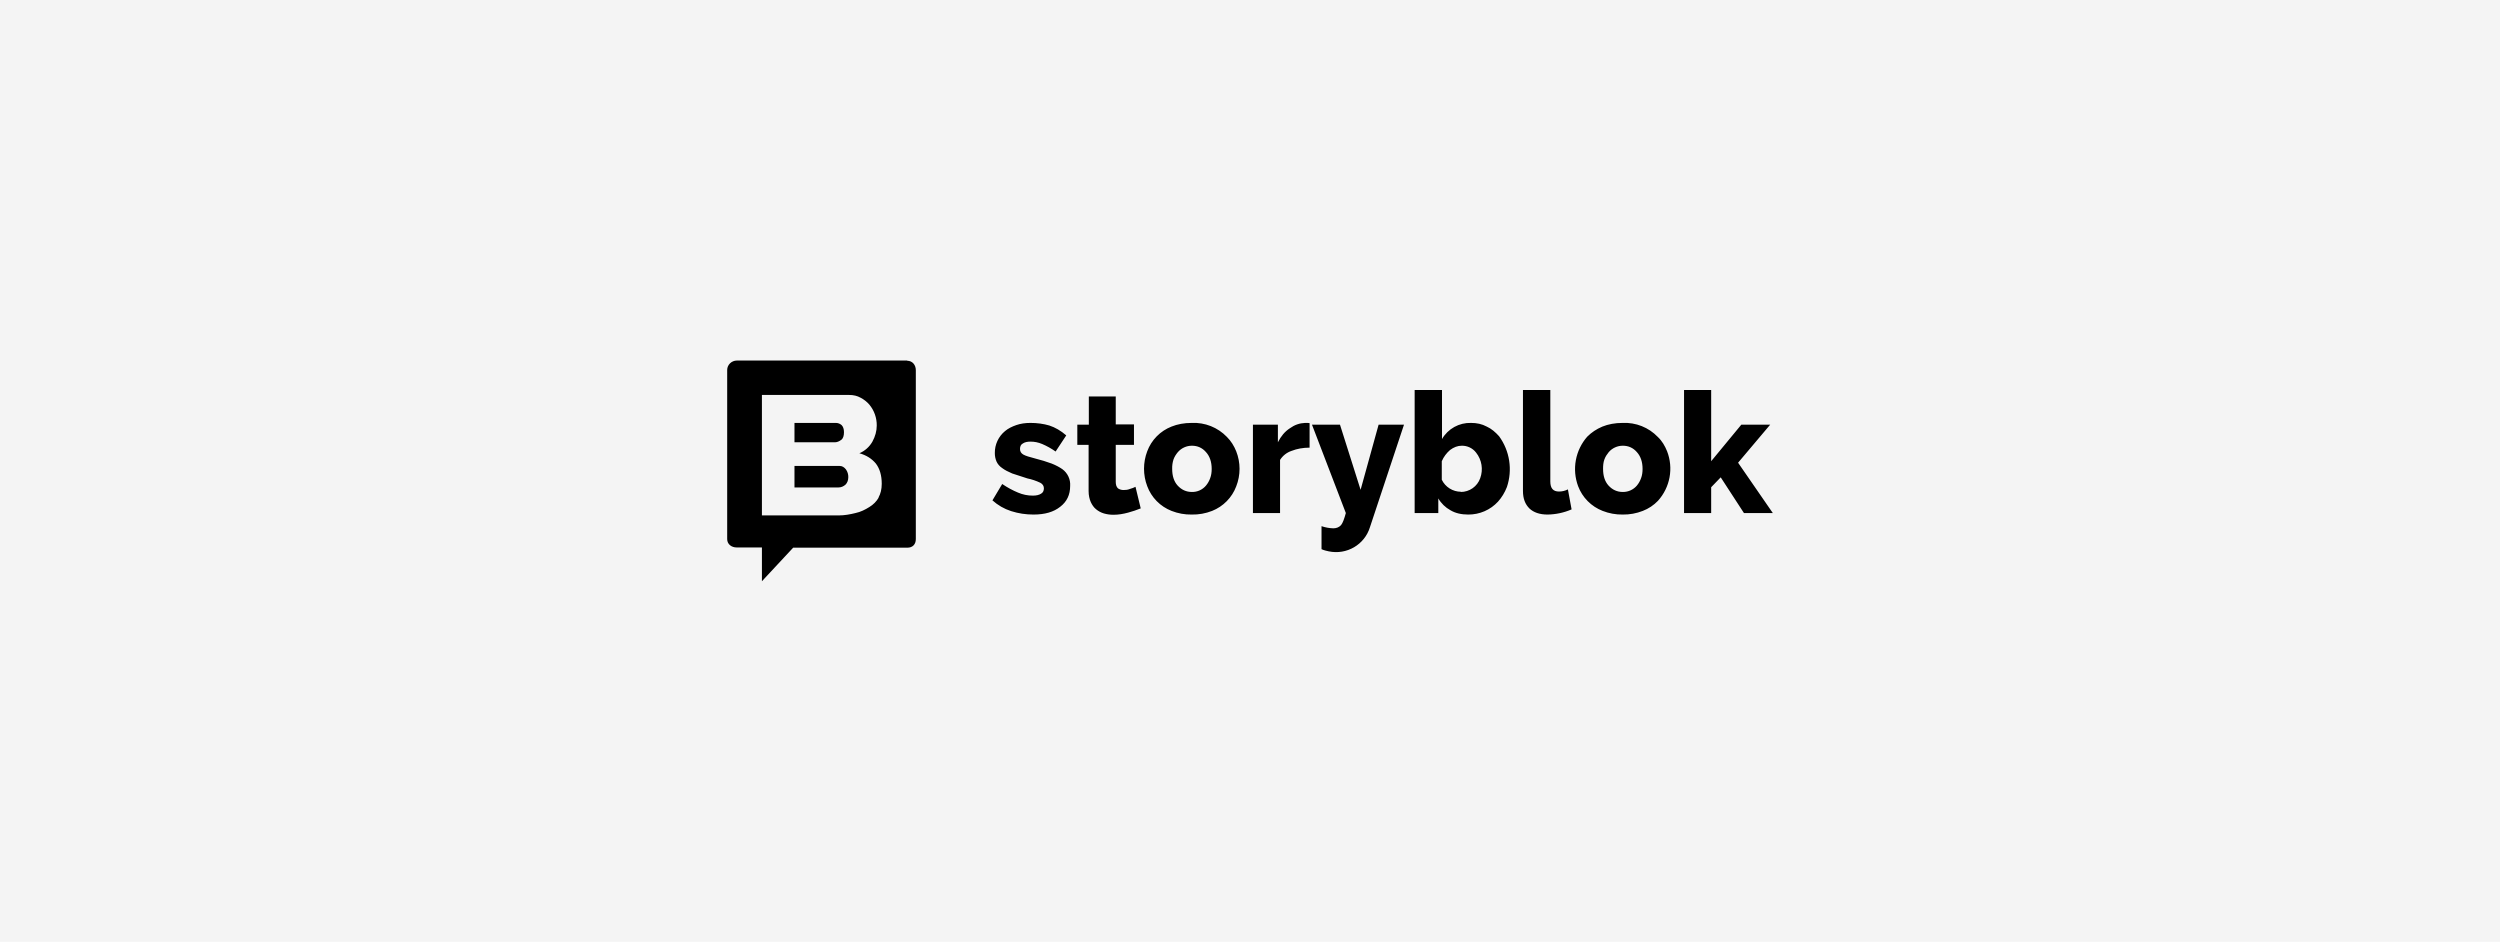 <svg width="292" height="110" viewBox="0 0 292 110" fill="none" xmlns="http://www.w3.org/2000/svg">
<rect width="292" height="110" fill="#F4F4F4"/>
<path fill-rule="evenodd" clip-rule="evenodd" d="M105.979 42.111H86.076C85.442 42.111 84.935 42.614 84.935 43.216V62.965C84.935 63.568 85.442 63.944 86.051 63.944H88.992V67.889L92.642 63.97H105.979C106.587 63.97 106.968 63.593 106.968 62.965V43.242C106.968 42.639 106.587 42.136 105.954 42.136L105.979 42.111ZM102.632 58.115C102.378 58.568 101.998 58.944 101.542 59.221C101.06 59.522 100.528 59.799 99.919 59.924C99.311 60.075 98.652 60.201 97.967 60.201H88.992V46.131H99.184C99.691 46.131 100.122 46.232 100.528 46.458C100.908 46.658 101.263 46.935 101.542 47.261C102.11 47.947 102.415 48.811 102.404 49.699C102.404 50.352 102.226 50.98 101.897 51.583C101.555 52.19 101.02 52.667 100.376 52.94C101.187 53.166 101.821 53.568 102.303 54.146C102.759 54.749 102.987 55.528 102.987 56.507C102.987 57.136 102.86 57.663 102.607 58.115H102.632ZM98.069 54.422H92.795V56.934H97.942C98.246 56.934 98.525 56.809 98.753 56.608C98.956 56.407 99.083 56.105 99.083 55.728C99.09 55.405 98.992 55.087 98.804 54.824C98.601 54.573 98.373 54.422 98.069 54.422ZM98.246 51.382C98.474 51.231 98.576 50.904 98.576 50.477C98.576 50.1 98.474 49.824 98.297 49.648C98.119 49.497 97.891 49.397 97.637 49.397H92.795V51.658H97.536C97.79 51.658 98.043 51.532 98.246 51.382ZM118.098 59.698C118.96 59.974 119.822 60.1 120.709 60.1C122.053 60.1 123.067 59.798 123.828 59.195C124.614 58.592 124.994 57.788 124.994 56.758C125.021 56.382 124.952 56.004 124.792 55.662C124.632 55.319 124.388 55.022 124.082 54.798C123.752 54.572 123.346 54.346 122.839 54.145C122.225 53.919 121.598 53.726 120.963 53.567C120.278 53.391 119.771 53.241 119.518 53.09C119.264 52.939 119.137 52.738 119.137 52.437C119.137 52.135 119.239 51.909 119.492 51.783C119.721 51.633 120.025 51.582 120.354 51.582C120.811 51.582 121.242 51.658 121.724 51.859C122.278 52.095 122.805 52.39 123.295 52.738L124.538 50.854C123.904 50.301 123.245 49.924 122.56 49.698C121.876 49.497 121.14 49.397 120.354 49.397C119.771 49.397 119.214 49.472 118.707 49.648C118.199 49.824 117.743 50.05 117.388 50.351C117.009 50.663 116.705 51.054 116.499 51.498C116.293 51.941 116.189 52.425 116.196 52.914C116.192 53.26 116.261 53.602 116.399 53.919C116.526 54.196 116.754 54.472 117.058 54.673C117.362 54.899 117.743 55.1 118.225 55.301L120 55.879C120.517 55.986 121.019 56.155 121.495 56.381C121.8 56.532 121.927 56.783 121.927 57.035C121.927 57.311 121.825 57.537 121.597 57.663C121.369 57.813 121.039 57.889 120.633 57.889C120.04 57.891 119.453 57.771 118.909 57.537C118.301 57.286 117.692 56.959 117.058 56.532L115.917 58.442C116.546 59.01 117.289 59.438 118.098 59.698ZM131.764 59.874C132.272 59.737 132.772 59.569 133.26 59.371L133.234 59.371L132.626 56.859C132.449 56.959 132.22 57.035 131.967 57.11C131.739 57.21 131.485 57.236 131.231 57.236C130.978 57.236 130.75 57.16 130.572 57.035C130.395 56.859 130.319 56.608 130.319 56.281V51.959H132.448V49.572H130.319V46.306H127.175V49.598H125.831V51.959H127.149V57.361C127.149 57.864 127.251 58.291 127.403 58.643C127.555 58.969 127.758 59.271 128.011 59.472C128.285 59.703 128.605 59.875 128.949 59.974C129.304 60.075 129.659 60.125 130.065 60.125C130.648 60.125 131.206 60.024 131.764 59.874ZM136.835 59.673C137.584 59.968 138.386 60.114 139.192 60.1C140.008 60.117 140.818 59.972 141.576 59.673C142.22 59.416 142.802 59.029 143.287 58.535C143.772 58.042 144.147 57.454 144.39 56.809C144.909 55.492 144.909 54.03 144.39 52.713C144.137 52.085 143.782 51.507 143.3 51.03C142.773 50.481 142.133 50.052 141.425 49.77C140.716 49.488 139.955 49.361 139.192 49.397C138.305 49.397 137.519 49.547 136.835 49.824C136.183 50.079 135.593 50.468 135.103 50.967C134.614 51.465 134.236 52.06 133.995 52.713C133.497 54.025 133.497 55.472 133.995 56.783C134.236 57.437 134.614 58.032 135.103 58.53C135.593 59.028 136.183 59.417 136.835 59.673ZM137.544 56.708C137.114 56.23 136.911 55.577 136.911 54.773C136.897 54.399 136.948 54.025 137.063 53.668C137.189 53.316 137.367 53.065 137.57 52.813C137.773 52.577 138.026 52.386 138.31 52.256C138.595 52.126 138.905 52.059 139.218 52.06C139.877 52.06 140.435 52.311 140.866 52.814C141.297 53.291 141.525 53.944 141.525 54.773C141.525 55.15 141.474 55.527 141.348 55.854C141.239 56.164 141.076 56.454 140.866 56.708C140.666 56.949 140.414 57.142 140.129 57.273C139.843 57.403 139.532 57.468 139.218 57.462C138.559 57.462 138.001 57.21 137.544 56.708ZM150.855 52.663C151.489 52.412 152.199 52.286 152.959 52.286V49.422L152.757 49.397H152.427C151.793 49.422 151.21 49.623 150.652 50.025C150.069 50.402 149.613 50.954 149.258 51.658V49.598H146.342V59.924H149.511V53.718C149.823 53.222 150.298 52.849 150.855 52.663ZM155.723 61.708C155.257 61.693 154.795 61.608 154.354 61.457V64.145C154.633 64.27 154.937 64.346 155.191 64.396C157.29 64.841 159.383 63.618 160.008 61.582L163.988 49.598H161.022L158.918 57.21L156.509 49.598H153.238L157.194 59.924C157.016 60.577 156.839 61.08 156.636 61.331C156.408 61.582 156.104 61.708 155.723 61.708ZM169.414 59.597C169.998 59.949 170.708 60.1 171.493 60.1C172.147 60.104 172.793 59.971 173.391 59.712C173.99 59.452 174.526 59.071 174.967 58.592C175.398 58.115 175.753 57.537 176.007 56.884C176.339 55.895 176.43 54.841 176.271 53.81C176.113 52.779 175.709 51.8 175.094 50.954C174.663 50.477 174.207 50.075 173.649 49.824C173.091 49.522 172.483 49.397 171.823 49.397C171.138 49.375 170.46 49.539 169.862 49.871C169.263 50.203 168.767 50.691 168.426 51.281V45.553H165.231V59.924H167.994V58.215C168.331 58.797 168.822 59.275 169.414 59.597ZM172.888 55.854C172.552 56.818 171.635 57.464 170.606 57.462L170.632 57.437C170.164 57.434 169.707 57.301 169.312 57.052C168.917 56.803 168.601 56.449 168.4 56.03V53.869C168.629 53.341 168.958 52.914 169.364 52.562C169.794 52.236 170.251 52.06 170.733 52.06C171.056 52.054 171.375 52.124 171.666 52.263C171.957 52.403 172.211 52.609 172.406 52.864C173.078 53.71 173.259 54.842 172.888 55.854ZM181.077 45.553H177.908H177.882V57.336C177.882 58.24 178.136 58.894 178.643 59.396C179.125 59.848 179.835 60.1 180.747 60.1C181.717 60.087 182.674 59.882 183.562 59.497L183.131 57.16C182.81 57.326 182.453 57.413 182.092 57.411C181.407 57.411 181.077 57.035 181.077 56.23V45.553ZM189.533 60.1C188.731 60.112 187.933 59.967 187.188 59.673C186.532 59.419 185.938 59.03 185.444 58.532C184.95 58.035 184.568 57.438 184.322 56.783C183.963 55.814 183.871 54.766 184.059 53.749C184.246 52.733 184.705 51.785 185.388 51.005C185.894 50.502 186.452 50.125 187.162 49.824C187.847 49.547 188.633 49.397 189.52 49.397C190.282 49.361 191.044 49.488 191.753 49.77C192.461 50.052 193.1 50.481 193.627 51.03C194.135 51.507 194.464 52.085 194.718 52.713C195.092 53.681 195.19 54.732 195.002 55.751C194.814 56.77 194.347 57.718 193.652 58.492C193.156 59.011 192.551 59.414 191.878 59.673C191.132 59.967 190.335 60.112 189.533 60.1ZM187.872 56.708C187.441 56.23 187.239 55.577 187.239 54.773H187.238C187.238 54.371 187.264 54.02 187.391 53.668C187.517 53.316 187.695 53.065 187.897 52.813C188.1 52.576 188.353 52.386 188.638 52.256C188.923 52.126 189.232 52.059 189.546 52.06C190.205 52.06 190.762 52.311 191.194 52.814C191.624 53.291 191.852 53.944 191.852 54.773C191.852 55.15 191.802 55.527 191.675 55.854C191.567 56.164 191.403 56.454 191.194 56.708C190.993 56.948 190.74 57.14 190.455 57.27C190.17 57.401 189.86 57.466 189.546 57.462C188.886 57.462 188.328 57.21 187.872 56.708ZM200.98 55.753L203.693 59.924H207.065L203.008 54.045L206.761 49.598H203.389L199.865 53.869V45.553H196.696V59.924H199.865V56.909L200.98 55.753Z" fill="black"/>
</svg>
